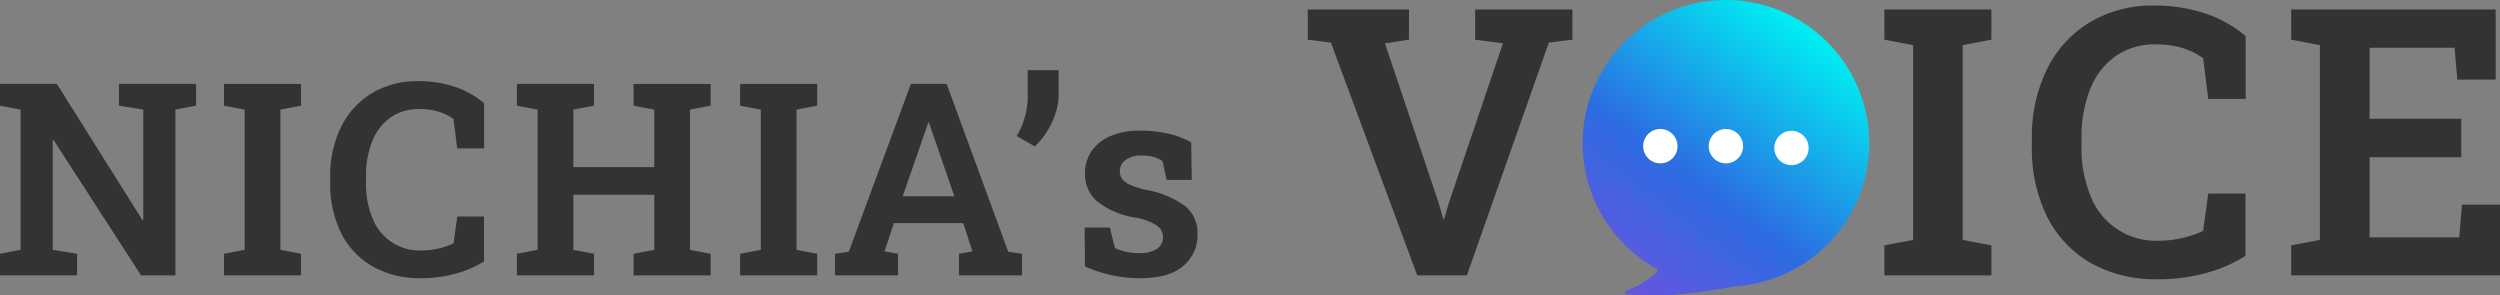 <svg xmlns="http://www.w3.org/2000/svg" xmlns:xlink="http://www.w3.org/1999/xlink" width="738.513" height="87.255" viewBox="0 0 738.513 87.255">
  <rect x="0" y="0" width="738.513" height="87.255" fill="#808080" stroke="none"/>
  <defs>
    <linearGradient id="linear-gradient" x1="0.332" y1="0.722" x2="0.631" y2="0.308" gradientUnits="objectBoundingBox">
      <stop offset="0" stop-color="#6356df"/>
      <stop offset="0.399" stop-color="#2c6ce2"/>
      <stop offset="1" stop-color="#00ecf2"/>
    </linearGradient>
    <clipPath id="clip-path">
      <rect id="長方形_36474" data-name="長方形 36474" width="738.513" height="87.254" fill="none"/>
    </clipPath>
    <clipPath id="clip-path-2">
      <path id="パス_93100" data-name="パス 93100" d="M742.067,22.36a42.328,42.328,0,0,0,17.34,57.3,7.881,7.881,0,0,1-.92,1.193,25.468,25.468,0,0,1-8.251,4.862c-1.374,1,0,1.276,0,1.276s3.387.258,7.8.267c2.21,0,4.675-.064,7.106-.259,5.873-.474,14.168-1.9,17.174-2.431a42.333,42.333,0,1,0-40.252-62.2" transform="translate(-737.047 0)" fill="url(#linear-gradient)"/>
    </clipPath>
  </defs>
  <g id="グループ_86285" data-name="グループ 86285" transform="translate(19197 -7221)">
    <g id="グループ_85803" data-name="グループ 85803" transform="translate(-19197 7221)">
      <g id="グループ_89560" data-name="グループ 89560">
        <g id="グループ_85797" data-name="グループ 85797" clip-path="url(#clip-path)">
          <path id="パス_93098" data-name="パス 93098" d="M0,82.3V75.91l6.087-1.165V33.323L0,32.157v-6.43H16.8L42.09,65.988l.232-.044V33.32l-7.181-1.165v-6.43H57.92v6.43L51.813,33.32V82.3H41.681L15.812,42.294l-.232.04V74.745l7.2,1.165V82.3Zm66.171,0V75.91l6.107-1.165V33.323l-6.107-1.165v-6.43H88.937v6.43L82.83,33.323V74.745l6.107,1.165V82.3Zm58.131.816A27.906,27.906,0,0,1,110,79.613a23.431,23.431,0,0,1-9.235-9.849,32.457,32.457,0,0,1-3.225-14.886V53.19a32.554,32.554,0,0,1,3.152-14.612,24.117,24.117,0,0,1,9.022-10.019,25.973,25.973,0,0,1,13.98-3.645A33.414,33.414,0,0,1,134.3,26.557a25.878,25.878,0,0,1,8.7,4.862V44.774h-7.957l-1.064-8.669a14.466,14.466,0,0,0-2.818-1.594,16.305,16.305,0,0,0-3.346-1.01,20.675,20.675,0,0,0-3.915-.349,14.491,14.491,0,0,0-8.487,2.474A15.528,15.528,0,0,0,110,42.565a27.129,27.129,0,0,0-1.877,10.548v1.768a26.445,26.445,0,0,0,1.976,10.685,14.886,14.886,0,0,0,14.431,9.367,22.125,22.125,0,0,0,5-.575,21.526,21.526,0,0,0,4.445-1.512l1.1-7.944h7.913V78.145a30.185,30.185,0,0,1-8.123,3.561,37.578,37.578,0,0,1-10.569,1.41Zm28.4-.816V75.91l6.107-1.165V33.323L152.7,32.157v-6.43h22.779v6.43l-6.107,1.165V50.311h23.9V33.323l-6.107-1.165v-6.43H209.93v6.43l-6.107,1.165V74.745l6.107,1.165V82.3H187.165V75.91l6.107-1.165V58.489h-23.9V74.745l6.107,1.165V82.3Zm65.939,0V75.91l6.107-1.165V33.323l-6.107-1.163V25.73H241.4v6.43L235.3,33.324V74.745L241.4,75.91V82.3Zm28.009,0V75.91l4.082-.584,18.356-49.6h10.558l18.2,49.6,4.063.584V82.3H283.287V75.91l3.99-.719-2.747-8.33H264.058L261.3,75.19l3.99.718V82.3Zm20.018-23.385h15.251L274.964,38.77l-.542-1.622h-.232l-.561,1.717Zm39.005-14.742-5.336-3.026a24.606,24.606,0,0,0,2.418-5.6,23.286,23.286,0,0,0,.838-6.482V21.69h9.131v7.358a17.25,17.25,0,0,1-.93,5.417,24.627,24.627,0,0,1-2.522,5.358,20.332,20.332,0,0,1-3.589,4.35Zm31.218,38.943a39.586,39.586,0,0,1-8.578-.884,41.17,41.17,0,0,1-7.8-2.584l-.115-11.493h7.455l1.494,6.061a16.2,16.2,0,0,0,3.185,1.094,16.6,16.6,0,0,0,3.758.389,9.012,9.012,0,0,0,5.643-1.352,4.181,4.181,0,0,0-.1-6.715,16.789,16.789,0,0,0-6.739-2.46,23.853,23.853,0,0,1-11.051-4.794,10.6,10.6,0,0,1-3.537-8.245,11.515,11.515,0,0,1,1.81-6.319,12.643,12.643,0,0,1,5.433-4.557,21.124,21.124,0,0,1,9.063-1.715,35.6,35.6,0,0,1,8.593.955,24.634,24.634,0,0,1,6.474,2.5l.181,11.091h-7.433l-1.2-5.526a8.378,8.378,0,0,0-2.639-1.251,12.465,12.465,0,0,0-3.422-.431,7.857,7.857,0,0,0-4.834,1.31,4.005,4.005,0,0,0-1.732,3.315,4.1,4.1,0,0,0,.583,2.148,5.259,5.259,0,0,0,2.279,1.8,24.562,24.562,0,0,0,4.965,1.587,27.691,27.691,0,0,1,11.557,4.847,10.223,10.223,0,0,1,3.556,8.257,11.8,11.8,0,0,1-4.2,9.372q-4.178,3.6-12.645,3.6m81.765-.816L393.161,13.525l-6.836-.865V3.731h29.894v8.93l-7.1,1.106L425,60.9l1.309,4.681h.322l1.337-4.6,16.005-47.236-8.2-1.079V3.731h28.733v8.93l-6.971.865L433.317,82.3Zm138,0V73.426l8.48-1.616V14.276l-8.48-1.616V3.731h31.607v8.93l-8.48,1.616V71.808l8.48,1.616V82.3Zm80.73,1.134a38.75,38.75,0,0,1-19.868-4.863A32.536,32.536,0,0,1,604.7,64.892a45.088,45.088,0,0,1-4.478-20.675V41.874a45.2,45.2,0,0,1,4.378-20.3,33.493,33.493,0,0,1,12.53-13.925A36.07,36.07,0,0,1,636.546,2.59,46.387,46.387,0,0,1,651.3,4.874a35.941,35.941,0,0,1,12.086,6.739V30.159H652.33l-1.5-12.017a20.079,20.079,0,0,0-3.914-2.211,22.593,22.593,0,0,0-4.642-1.4,28.632,28.632,0,0,0-5.437-.487,20.114,20.114,0,0,0-11.8,3.428,21.564,21.564,0,0,0-7.53,9.639A37.675,37.675,0,0,0,614.9,41.757v2.452a36.731,36.731,0,0,0,2.743,14.84,20.683,20.683,0,0,0,20.04,13.014,30.745,30.745,0,0,0,6.947-.8,29.962,29.962,0,0,0,6.174-2.1l1.529-11.034h10.99V76.522a41.906,41.906,0,0,1-11.25,4.953,52.194,52.194,0,0,1-14.69,1.959ZM676.828,82.3V73.426l8.481-1.616V14.276l-8.481-1.616V3.731h60.407V24.457H725.9l-.818-9.422H699.988V36.012h27.085V47.373H699.988V71.081h26.475l.818-9.69h11.233V82.3Z" transform="translate(0 -0.943)" fill="#333"/>
        </g>
        <g id="グループ_85800" data-name="グループ 85800" transform="translate(467.502)">
          <g id="グループ_85799" data-name="グループ 85799" transform="translate(0 0)" clip-path="url(#clip-path-2)">
            <path id="パス_93099" data-name="パス 93099" d="M769.365,107.1,841.132,1.8,736.546-73.891l-71.767,105.3Z" transform="translate(-710.618 27.022)" fill="url(#linear-gradient)"/>
          </g>
        </g>
      </g>
      <g id="グループ_85802" data-name="グループ 85802" transform="translate(0 0)">
        <g id="グループ_85801" data-name="グループ 85801" clip-path="url(#clip-path)">
          <path id="パス_93101" data-name="パス 93101" d="M800.869,60.075a5.074,5.074,0,1,1-5.074,5.074,5.075,5.075,0,0,1,5.074-5.074" transform="translate(-291.029 -21.97)" fill="#fff"/>
          <path id="パス_93102" data-name="パス 93102" d="M831.4,60.921A5.074,5.074,0,1,1,826.329,66a5.075,5.075,0,0,1,5.074-5.074" transform="translate(-302.196 -22.279)" fill="#fff"/>
          <path id="パス_93103" data-name="パス 93103" d="M770.335,60.075a5.074,5.074,0,1,1-5.074,5.074,5.075,5.075,0,0,1,5.074-5.074" transform="translate(-279.862 -21.97)" fill="#fff"/>
        </g>
      </g>
    </g>
  </g>
</svg>
